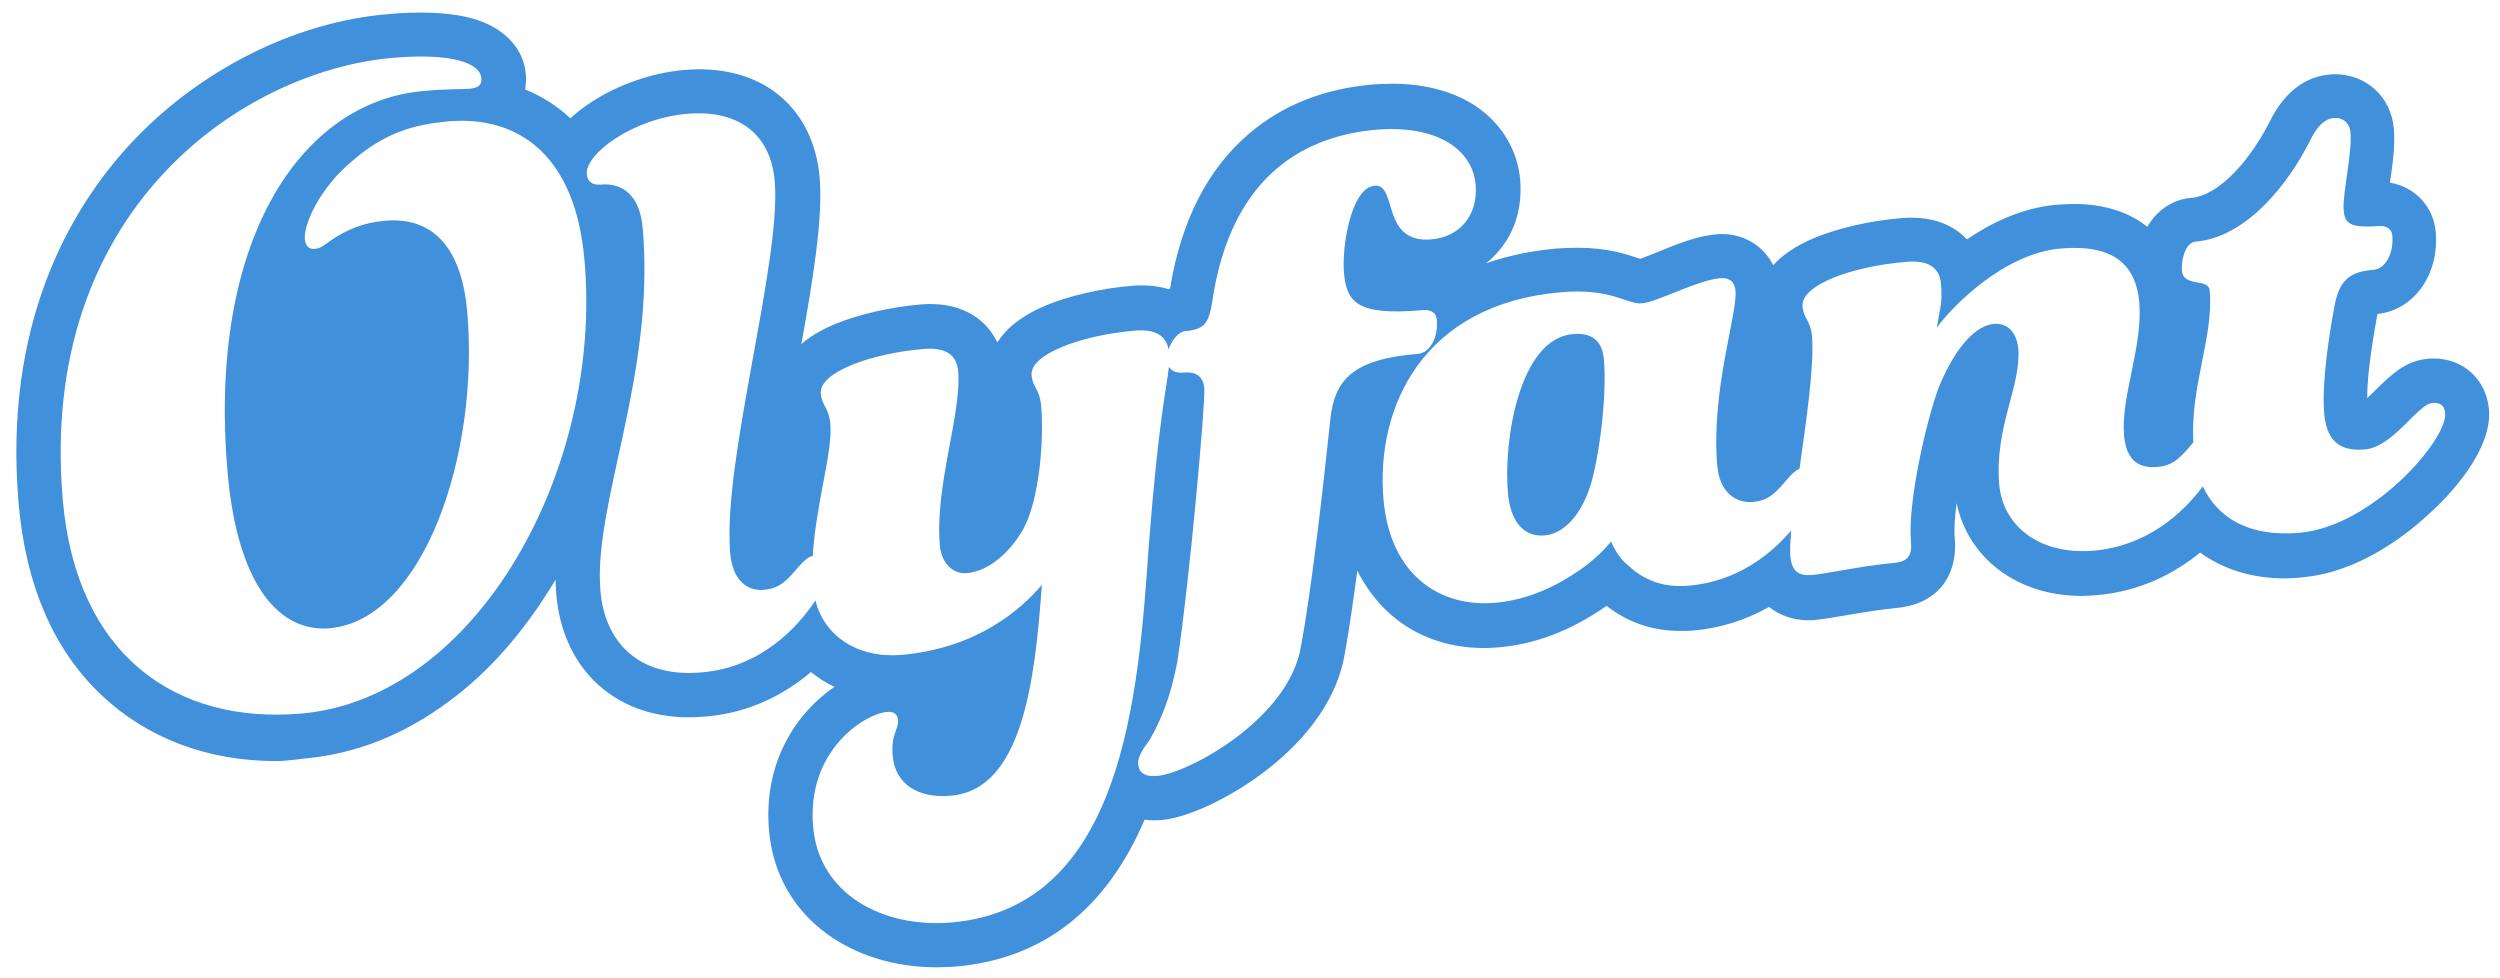 <svg id="Layer_1" xmlns="http://www.w3.org/2000/svg" viewBox="0 0 657 257" width="2500" height="978"><style>.st0{fill:#c1272d;fill-opacity:0}.st1{fill:#4090db}</style><path class="st0" d="M0 0h657v257H0z"/><path class="st1" d="M413.3 87.8c-14 1.2-18.3 28.1-17 41.9.6 6.8 3.8 11.5 9.6 11 4.8-.4 9.4-4.9 12-12.9 2.2-6.8 4.5-23.4 3.6-33.4-.4-4.8-3.2-7.1-8.2-6.6z"/><path class="st1" d="M654.1 107.6c-.7-7.9-6.7-13.4-14.6-13.4-.5 0-1 0-1.6.1-5.7.5-9.5 4.2-13.2 7.8-.6.6-1.6 1.6-2.6 2.5 0-4.1.6-10.9 2.7-22.1 9.6-1 16.3-10.4 15.3-21.6-.6-6.7-5.5-11.8-12-12.9v-.2c.7-4.8 1.4-9.8 1-14-.7-8.3-7.2-14.3-15.5-14.3-.5 0-1 0-1.5.1-4.6.4-11 2.9-15.7 12.5-4.8 9.5-13 19.3-20.6 19.9-4.8.4-8.9 3.2-11.5 7.6-4.8-3.9-11.4-6-19.2-6-1.5 0-3.1.1-4.7.2-9 .8-17.2 4.8-23.5 9.1-.5-.5-1-1-1.6-1.5-3.4-2.8-7.8-4.2-12.8-4.2-.9 0-1.8 0-2.7.1-8.4.7-16.5 2.6-22.7 5.1-5.3 2.2-8.8 4.7-11.1 7.3-2.5-5-7.5-8.2-13.5-8.2-.5 0-1.1 0-1.6.1-4.9.4-10.1 2.5-15.2 4.6-1.2.5-3.3 1.3-4.6 1.8-.2-.1-.3-.1-.4-.1-3.3-1.1-8.2-2.8-16.2-2.8-1.7 0-3.6.1-5.4.2-6.7.6-12.9 1.9-18.6 3.9 1.3-1 2.4-2.1 3.5-3.4 4.2-5 6.1-11.4 5.5-18.6-.7-7.7-4.7-14.4-11.2-19-5.9-4.1-13.7-6.2-22.4-6.2-1.7 0-3.5.1-5.2.2-12.7 1.1-23.6 5.4-32.3 12.8-11 9.3-18 23-20.9 40.8-.1 0-.3.1-.4.2-2.9-.9-6.1-1.2-9.7-.9-8.1.7-16.3 2.6-22.4 5.1-6.9 2.9-10.8 6.4-12.9 9.8-1.1-2.3-2.6-4.3-4.6-5.9-3.4-2.8-7.8-4.2-12.8-4.2-.9 0-1.8 0-2.7.1-8.1.7-16.3 2.6-22.4 5.1-3.9 1.6-6.8 3.4-9 5.3 3.1-17.2 5.7-33.2 4.8-43.8-.8-8.8-4.3-16.1-10.1-21.1-5.5-4.8-13-7.3-21.6-7.3-1.3 0-2.6.1-4 .2-8.3.7-17.1 3.8-24.1 8.3-2.2 1.4-4.1 2.9-5.7 4.4-3.5-3.3-7.5-5.8-11.9-7.6.2-1.3.3-2.6.2-3.9-.4-4.9-3.1-9.1-7.7-12-4.6-2.9-11.1-4.3-19.8-4.3-2.6 0-5.5.1-8.6.4-24.8 2-50.3 15-68.2 34.5-15.5 16.9-33.1 47-29 94.2 1.9 21.5 9.2 38.4 21.8 50.3C38.7 194 54.5 200 72.6 200c2.1 0 4.1-.3 6.1-.5.5-.1 1.1-.1 1.6-.2 13.2-1.2 25.9-6.2 37.7-15 10.6-7.8 19.8-18.4 27.6-31.3.1-.2.3-.5.4-.7 0 1.3.1 2.7.2 4 .8 9.1 4.2 16.8 9.8 22.5 6.3 6.3 14.9 9.7 25.1 9.7 1.4 0 2.9-.1 4.3-.2 12-1 21.1-6.1 27.7-11.7 1.9 1.5 4 2.9 6.2 3.9-9.7 6.6-18.8 19.5-17.2 37.8 1 11.1 6.2 20.5 15.2 27.1 7.8 5.7 18 8.8 28.8 8.8 1.7 0 3.4-.1 5.1-.2 22.9-2 39.5-15 49.6-38.6 1.4.2 2.9.2 4.4.1 6.9-.6 17.6-5.6 26.7-12.4 8.5-6.4 19.1-17 21.5-31.3 1.1-6 2.2-13.7 3.3-21.8 2 3.9 4.5 7.4 7.5 10.3 6.8 6.6 15.8 10 25.9 10 1.3 0 2.6-.1 3.9-.2 9.3-.8 18.6-4.3 27.5-10.4.2-.2.5-.3.7-.5 5.6 4.4 12.1 6.6 19.4 6.6 1.1 0 2.2 0 3.3-.1 7.1-.6 13.8-2.7 20-6.2 2.8 2.2 6.3 3.5 10.4 3.5.6 0 1.3 0 1.9-.1 2-.2 4.8-.7 7.9-1.2 4-.7 8.9-1.5 13-1.9 12.6-1.1 16.4-10.2 15.6-18.4-.2-2.2 0-5.5.5-9.2 3 14.5 16 24.4 32.8 24.4 1.3 0 2.6-.1 4-.2 11.7-1 20.7-5.9 27.2-11.2 6 4.4 13.7 6.8 22.3 6.8 1.4 0 2.7-.1 3.8-.2.3 0 .5-.1.8-.1 14.8-1.3 27.3-11.1 33.4-16.8 5.1-4.6 16.5-16.5 15.6-27.3zM79.3 187.5c-32.8 2.9-59.2-15-62.8-56.1-6.6-76 47-112.7 86.6-116.2 16-1.4 23.1 1.5 23.4 5.3.2 1.8-.8 2.6-3 2.8-2 .2-5.8 0-12.1.6C79.1 26.6 54.5 63.1 59.8 124c2.6 30.1 13.8 42.2 26.8 41.1 24.8-2.2 39.4-45.9 36.2-83-1.7-19.8-11.3-25-21.6-24.1-5.8.5-10.1 2.4-14 5-2.1 1.4-2.8 2.3-4.6 2.4-1.5.1-2.3-.8-2.5-2.6-.3-3.8 3.9-13.5 12.6-20.6 8.7-7.6 16.6-9.5 24.9-10.3 19.1-1.7 33.7 9.4 36 36.5 4.9 54.8-28.2 115-74.3 119.1zm270.3-77.2c-1.8 17.1-4.9 44.6-7.7 59.5-3.1 19.2-29.7 33.4-37.7 34.1-3.3.3-4.9-.8-5.1-3.1-.2-1.8 1.4-4.2 3-6.3 2.8-5 5.4-10.6 7.3-20.6 3.2-21 7.4-68.1 7.1-71.9-.3-3-2.1-4.4-5.4-4.1-2 .2-3.2-.4-3.9-1.5-.6 5.4-2.8 14.6-5.3 47-2.7 38.9-6.6 95-51.7 99-18.3 1.6-35-7.5-36.5-25.1-1.8-20.1 13.6-29.7 19.3-30.2 1.8-.2 2.8.5 3 2 .2 2.8-1.9 3.7-1.4 9.5.6 7.3 6.5 11.3 15.3 10.5 18.8-1.6 22.1-30.2 23.9-55.4-5.5 6.5-17 16.6-36.8 18.4-11.6 1-20.4-5-22.7-14.3-4.8 7.2-14.4 17.6-29.9 18.9-17 1.5-25.5-8.4-26.6-21.4-2-22.8 14.5-56.6 11.1-95.4-.7-8.3-5.1-11.9-10.9-11.4-2.3.2-3.6-.7-3.8-2.7-.5-5.3 12.1-14.7 26.4-15.9 13-1.1 21.9 4.9 23 17.7 1.8 21.1-13.8 73.7-11.7 97.8.6 6.8 4.2 10 8.9 9.6 4.3-.4 6.1-2.6 9.1-6.1 1.5-1.7 2.6-2.6 3.7-2.8.8-13.9 5.3-27.3 4.6-34.8-.4-4.3-2.2-4.6-2.5-7.9-.5-5.5 13-10.5 27-11.7 5.8-.5 8.7 1.5 9.1 5.8 1 11-6.2 30.3-4.8 45.9.4 4.3 3.2 7.6 7.2 7.2 5.8-.5 11.6-5.8 14.9-11.9 4.1-7.9 5.3-23.2 4.5-32.2-.4-4.3-2.2-4.6-2.5-7.9-.5-5.5 13-10.5 27-11.7 5.4-.5 8.3 1.2 9 4.9.9-2.6 2.8-4.7 4.4-4.8 5-.4 6.1-2.1 7-7.2 5-35.5 26.4-44.2 43-45.7 16.3-1.4 25.5 5.3 26.3 14.4.7 8.3-4.4 13.8-11.6 14.4-13.3 1.2-8.9-14.6-14.9-14.1-6.3.5-8.7 16.2-8.1 22.9.7 7.8 3.5 11.3 20.6 9.8 1.8-.2 3.6.4 3.8 2.5.4 5-2 8.8-5 9-17.1 1.4-21.9 6.8-23 17.3zM604.3 140c-13.3 1.2-21.6-4-25.4-12.2-5.2 7-14.6 15.7-28.7 16.9-14.3 1.2-23.8-6.5-24.8-17.3-1.3-15.3 5.8-25.8 5-35.8-.4-4-2.6-6.8-6.4-6.5-4.3.4-9.7 5.1-14.5 16.7-3.3 8.9-8.2 30.3-7.3 40.5.4 4.3-1.3 5.4-5.1 5.7-7.8.7-17.2 2.8-20.9 3.1-3.3.3-5.4-.8-5.7-5.1-.1-1.6 0-3.9.2-6.6-5.4 6.4-14.3 13.4-26.8 14.5-7.8.7-12.6-2.2-15.9-5.2-2.2-1.8-3.6-4-4.6-6.4-2.5 3-5.3 5.5-8.4 7.6-5.5 3.8-13 7.7-22 8.5-15 1.3-27.7-7.7-29.4-27-2.2-24.8 10.7-51.5 46.5-54.6 13.5-1.2 17.5 3.3 21.5 2.9 4-.4 14.6-6.1 20.4-6.6 2.5-.2 3.9.9 4.1 3.4.5 6-6.5 26.3-4.8 45.9.6 6.8 4.7 9.9 9.4 9.5 4.3-.4 6.1-2.6 9.1-6.1 1.2-1.4 2.1-2.2 3.1-2.6 1.8-12.7 3.9-27 3.3-34.8-.4-4.3-2.2-4.6-2.5-7.9-.5-5.5 12.7-10.5 27.3-11.7 5.8-.5 8.7 1.5 9.1 5.8.2 2 .2 5-.4 7.4l-.7 4.1c4.1-5.7 17.7-19.5 32.5-20.8 14-1.2 19.8 4.3 20.7 14.1 1 11.5-4.9 24.9-4 35 .6 6.8 4 8.7 8.8 8.3 4.3-.4 6.1-2.6 9.1-6.1l.3-.3c-.8-15.2 5.4-27.7 4.3-40-.3-3.3-6.9-.7-7.3-5.2-.2-2.8.9-7.4 3.6-7.6 13.5-1.2 24.4-15.3 30-26.4 1.9-4 4-5.9 6.3-6.1 2.8-.2 4.2 1.7 4.4 3.7.5 5.5-2.1 16.1-1.8 20.4.3 3.3 1.2 4.9 9 4.3 2.3-.2 3.6.7 3.8 2.5.4 5-2 8.8-5 9-6.3.5-8.8 2.8-10.1 9-1.4 7.4-3.5 20.5-2.8 28.8.7 7.8 4.7 9.9 10.7 9.4 7.3-.6 13.9-11.8 17.6-12.2 2.3-.2 3.3.7 3.5 2.7.5 7.1-19.3 29.8-38.3 31.4z"/></svg>